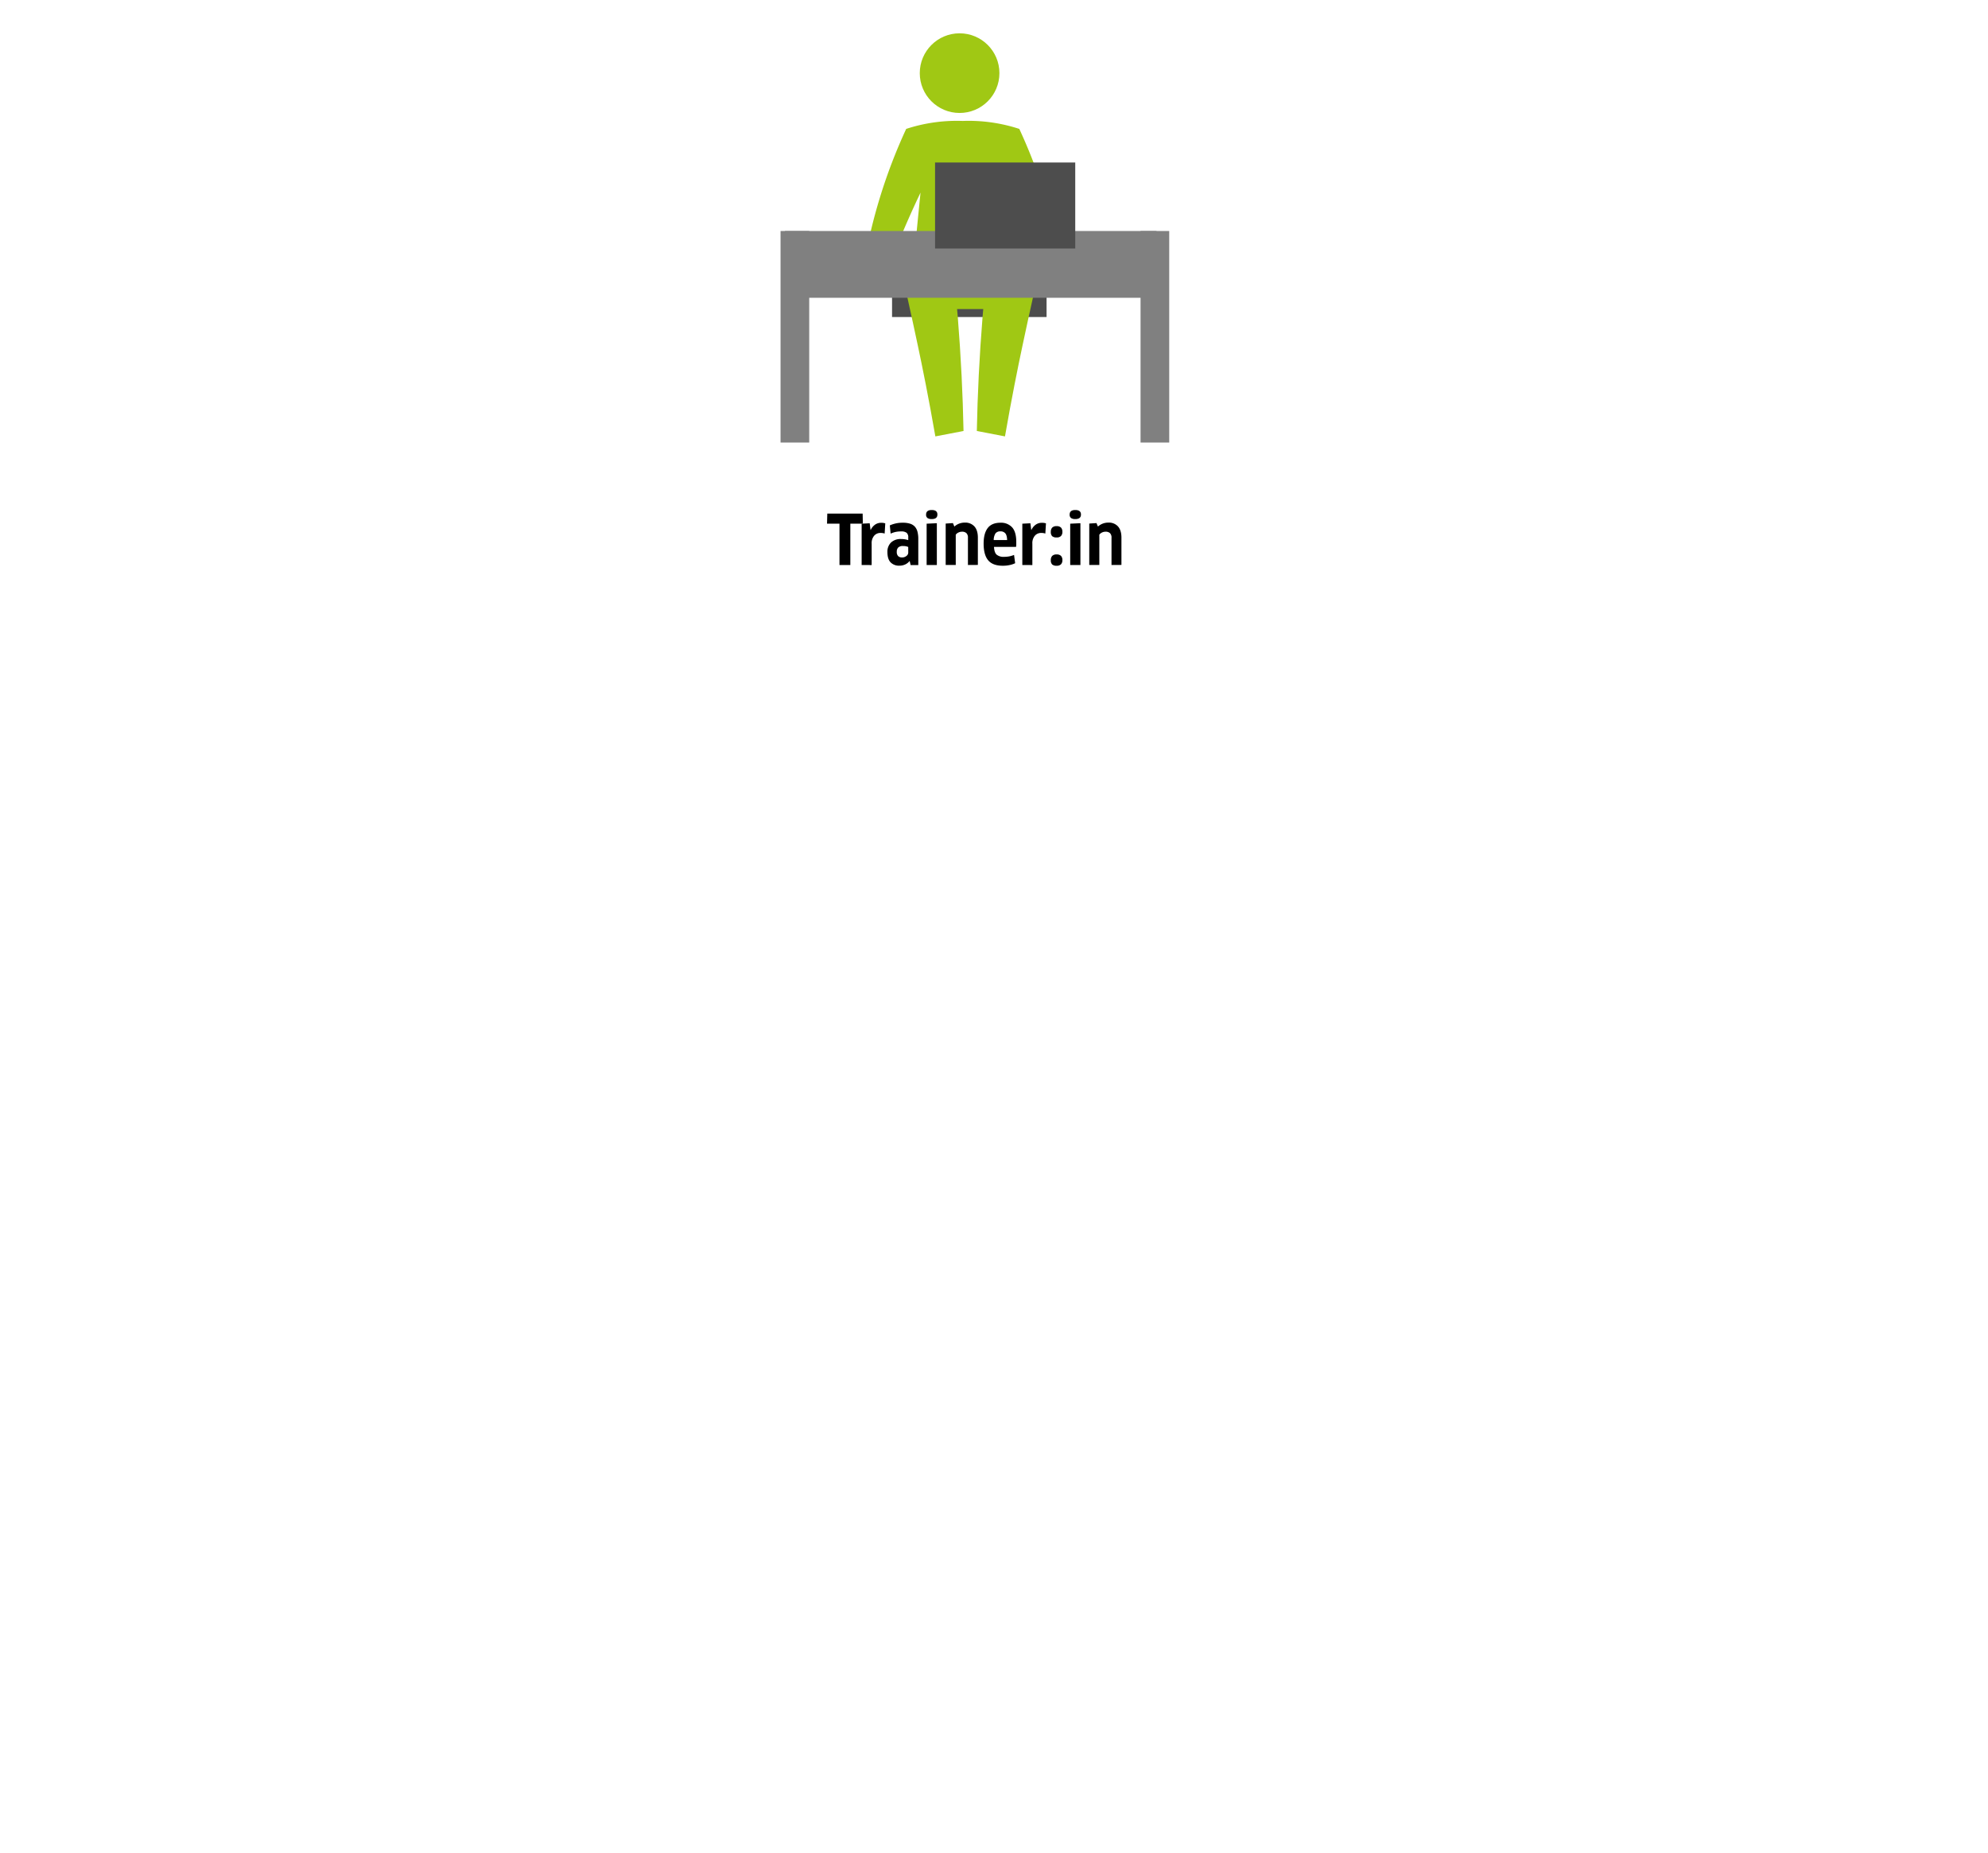 <svg id="Ebene_7" data-name="Ebene 7" xmlns="http://www.w3.org/2000/svg" viewBox="0 0 1248 1163"><defs><style>.cls-1{fill:#a0c814;}.cls-2{fill:#4d4d4d;}.cls-3{fill:gray;}.cls-4{isolation:isolate;}</style></defs><circle class="cls-1" cx="602.4" cy="45.91" r="25"/><path class="cls-1" d="M562.88,154.91c4.89-12,9.93-23.39,15-34-.47,4.57-1.17,11.52-2,20-1.59,16.29-2.77,29.33-3,32-.12,1.38-.23,2.74-.32,4.09H636.2c-.1-1.35-.2-2.71-.32-4.09-.23-2.67-1.41-15.71-3-32-.83-8.48-1.53-15.43-2-20,5.06,10.61,10.11,22,15,34q2.37,5.85,4.55,11.56V165h15.83q-2.22-12.65-5.38-25.09a340.08,340.08,0,0,0-21-59,102.32,102.32,0,0,0-35.5-5,102.29,102.29,0,0,0-35.5,5,338.55,338.55,0,0,0-27,88.09h14.6v2.46Q559.48,163.32,562.88,154.91Z"/><rect class="cls-2" x="560" y="175" width="97" height="24"/><path class="cls-1" d="M652.87,165.22l-31.53-6.07-1.45,7.53q-1.73,15.78-3.07,32.24c-2,24.91-3.16,48.81-3.6,71.61l17.67,3.4c4.18-24,8.12-43.48,11-57C646.56,194.72,650.23,179.69,652.87,165.22Z"/><path class="cls-1" d="M565.22,165.22l31.52-6.07,1.45,7.53q1.72,15.78,3.07,32.24c2,24.91,3.16,48.81,3.61,71.61l-17.68,3.4c-4.18-24-8.12-43.48-11-57C571.52,194.72,567.86,179.69,565.22,165.22Z"/><rect class="cls-1" x="575.57" y="157" width="69" height="37"/><rect class="cls-3" x="492.77" y="145" width="233.23" height="41.92"/><rect class="cls-3" x="432.61" y="202.39" width="132.79" height="18" transform="translate(710.39 -287.61) rotate(90)"/><rect class="cls-3" x="658.61" y="202.39" width="132.79" height="18" transform="translate(936.39 -513.61) rotate(90)"/><rect class="cls-2" x="587" y="102" width="88" height="54"/><g id="Ebene_3" data-name="Ebene 3"><g class="cls-4"><g class="cls-4"><path d="M533.81,328.72v25.93H527V328.72h-7.82l.17-6.32h22.19l.13,6.32Z"/><path d="M540.91,354.65V328.72l5.06-.26.52,4.17h.13a8.22,8.22,0,0,1,2.8-3.37,6.69,6.69,0,0,1,3.74-1.1,8.25,8.25,0,0,1,2.58.35l-.39,6.4a7.79,7.79,0,0,0-2.58-.38,5.11,5.11,0,0,0-4,1.74,7.13,7.13,0,0,0-1.57,5v13.42Z"/><path d="M571.09,352.2l-.13,0a7.58,7.58,0,0,1-2.73,2.12,8.45,8.45,0,0,1-3.67.76,7.27,7.27,0,0,1-5.47-2.09c-1.34-1.39-2-3.56-2-6.51a8,8,0,0,1,2.24-5.92,8.68,8.68,0,0,1,6.36-2.21,13.87,13.87,0,0,1,4.48.69v-1.64a3.68,3.68,0,0,0-1-2.94,5.43,5.43,0,0,0-3.52-.88,15.91,15.91,0,0,0-3.42.32,16.14,16.14,0,0,0-3.12,1.05l-.51-5.16a19.21,19.21,0,0,1,8.21-1.67,14.52,14.52,0,0,1,4.49.6,6.82,6.82,0,0,1,3,1.85,7.41,7.41,0,0,1,1.65,3.18,17.72,17.72,0,0,1,.52,4.6v16.34h-4.82Zm-.94-8.86a6.5,6.5,0,0,0-1.25-.41,8.94,8.94,0,0,0-2-.19,4.16,4.16,0,0,0-3,.9,3.62,3.62,0,0,0-.93,2.71,3.56,3.56,0,0,0,.91,2.77,3.5,3.5,0,0,0,2.41.8A4.31,4.31,0,0,0,569,349a2.64,2.64,0,0,0,1.17-2.17Z"/><path d="M588.46,323q0,2.82-3.52,2.82a4.56,4.56,0,0,1-2.69-.65,2.52,2.52,0,0,1-.88-2.17q0-2.87,3.57-2.86T588.46,323Zm-6.75,31.67V328.72l6.41-.3v26.23Z"/><path d="M607.64,354.65V337.54a3.79,3.79,0,0,0-1-2.93,4,4,0,0,0-2.76-.86,5,5,0,0,0-2.22.52,4.15,4.15,0,0,0-1.67,1.37v19h-6.32v-26l4.55-.3.9,2.19a9.63,9.63,0,0,1,3-1.85,9.78,9.78,0,0,1,3.56-.64,7.69,7.69,0,0,1,6,2.38q2.19,2.39,2.19,7.08v17.11Z"/><path d="M629.53,355.12q-6.33,0-9.18-3.42c-1.91-2.28-2.86-5.76-2.86-10.47q0-6.41,2.56-9.76t8-3.35a9.4,9.4,0,0,1,7.31,2.88c1.74,1.92,2.62,5,2.62,9.16,0,.51,0,1,0,1.59s-.08,1.06-.13,1.55H624c.12,2.35.67,4,1.68,4.88a6.78,6.78,0,0,0,4.64,1.35,17.14,17.14,0,0,0,3.27-.3,16.86,16.86,0,0,0,3-.9l.69,5.2a15,15,0,0,1-3.48,1.16A20,20,0,0,1,629.53,355.12ZM632.24,339c-.06-2-.45-3.45-1.16-4.25a3.8,3.8,0,0,0-3-1.21,3.73,3.73,0,0,0-3.12,1.23,7.83,7.83,0,0,0-1.14,4.23Z"/><path d="M641.78,354.65V328.72l5.07-.26.52,4.17h.13a8.22,8.22,0,0,1,2.8-3.37,6.67,6.67,0,0,1,3.74-1.1,8.25,8.25,0,0,1,2.58.35l-.39,6.4a7.87,7.87,0,0,0-2.58-.38,5.13,5.13,0,0,0-4,1.74,7.18,7.18,0,0,0-1.57,5v13.42Z"/><path d="M666.94,333.84a3.7,3.7,0,0,1-.86,2.58,3.56,3.56,0,0,1-2.75.94,4.06,4.06,0,0,1-2.8-.79,3.61,3.61,0,0,1-.86-2.73,3.77,3.77,0,0,1,.86-2.65,3.7,3.7,0,0,1,2.8-.92,3.63,3.63,0,0,1,2.75.92A3.77,3.77,0,0,1,666.94,333.84Zm0,17.76a3.7,3.7,0,0,1-.86,2.58,3.56,3.56,0,0,1-2.75.94,4.06,4.06,0,0,1-2.8-.79,3.61,3.61,0,0,1-.86-2.73,3.77,3.77,0,0,1,.86-2.65,3.7,3.7,0,0,1,2.8-.92,3.63,3.63,0,0,1,2.75.92A3.77,3.77,0,0,1,666.94,351.6Z"/><path d="M678.59,323q0,2.82-3.53,2.82a4.52,4.52,0,0,1-2.68-.65,2.53,2.53,0,0,1-.89-2.17q0-2.87,3.57-2.86T678.59,323Zm-6.75,31.67V328.72l6.41-.3v26.23Z"/><path d="M697.77,354.65V337.54a3.79,3.79,0,0,0-1-2.93,4,4,0,0,0-2.76-.86,5,5,0,0,0-2.23.52,4.19,4.19,0,0,0-1.66,1.37v19h-6.32v-26l4.54-.3.91,2.19a9.7,9.7,0,0,1,3-1.85,9.82,9.82,0,0,1,3.56-.64,7.66,7.66,0,0,1,6,2.38q2.19,2.39,2.19,7.08v17.11Z"/></g></g></g></svg>